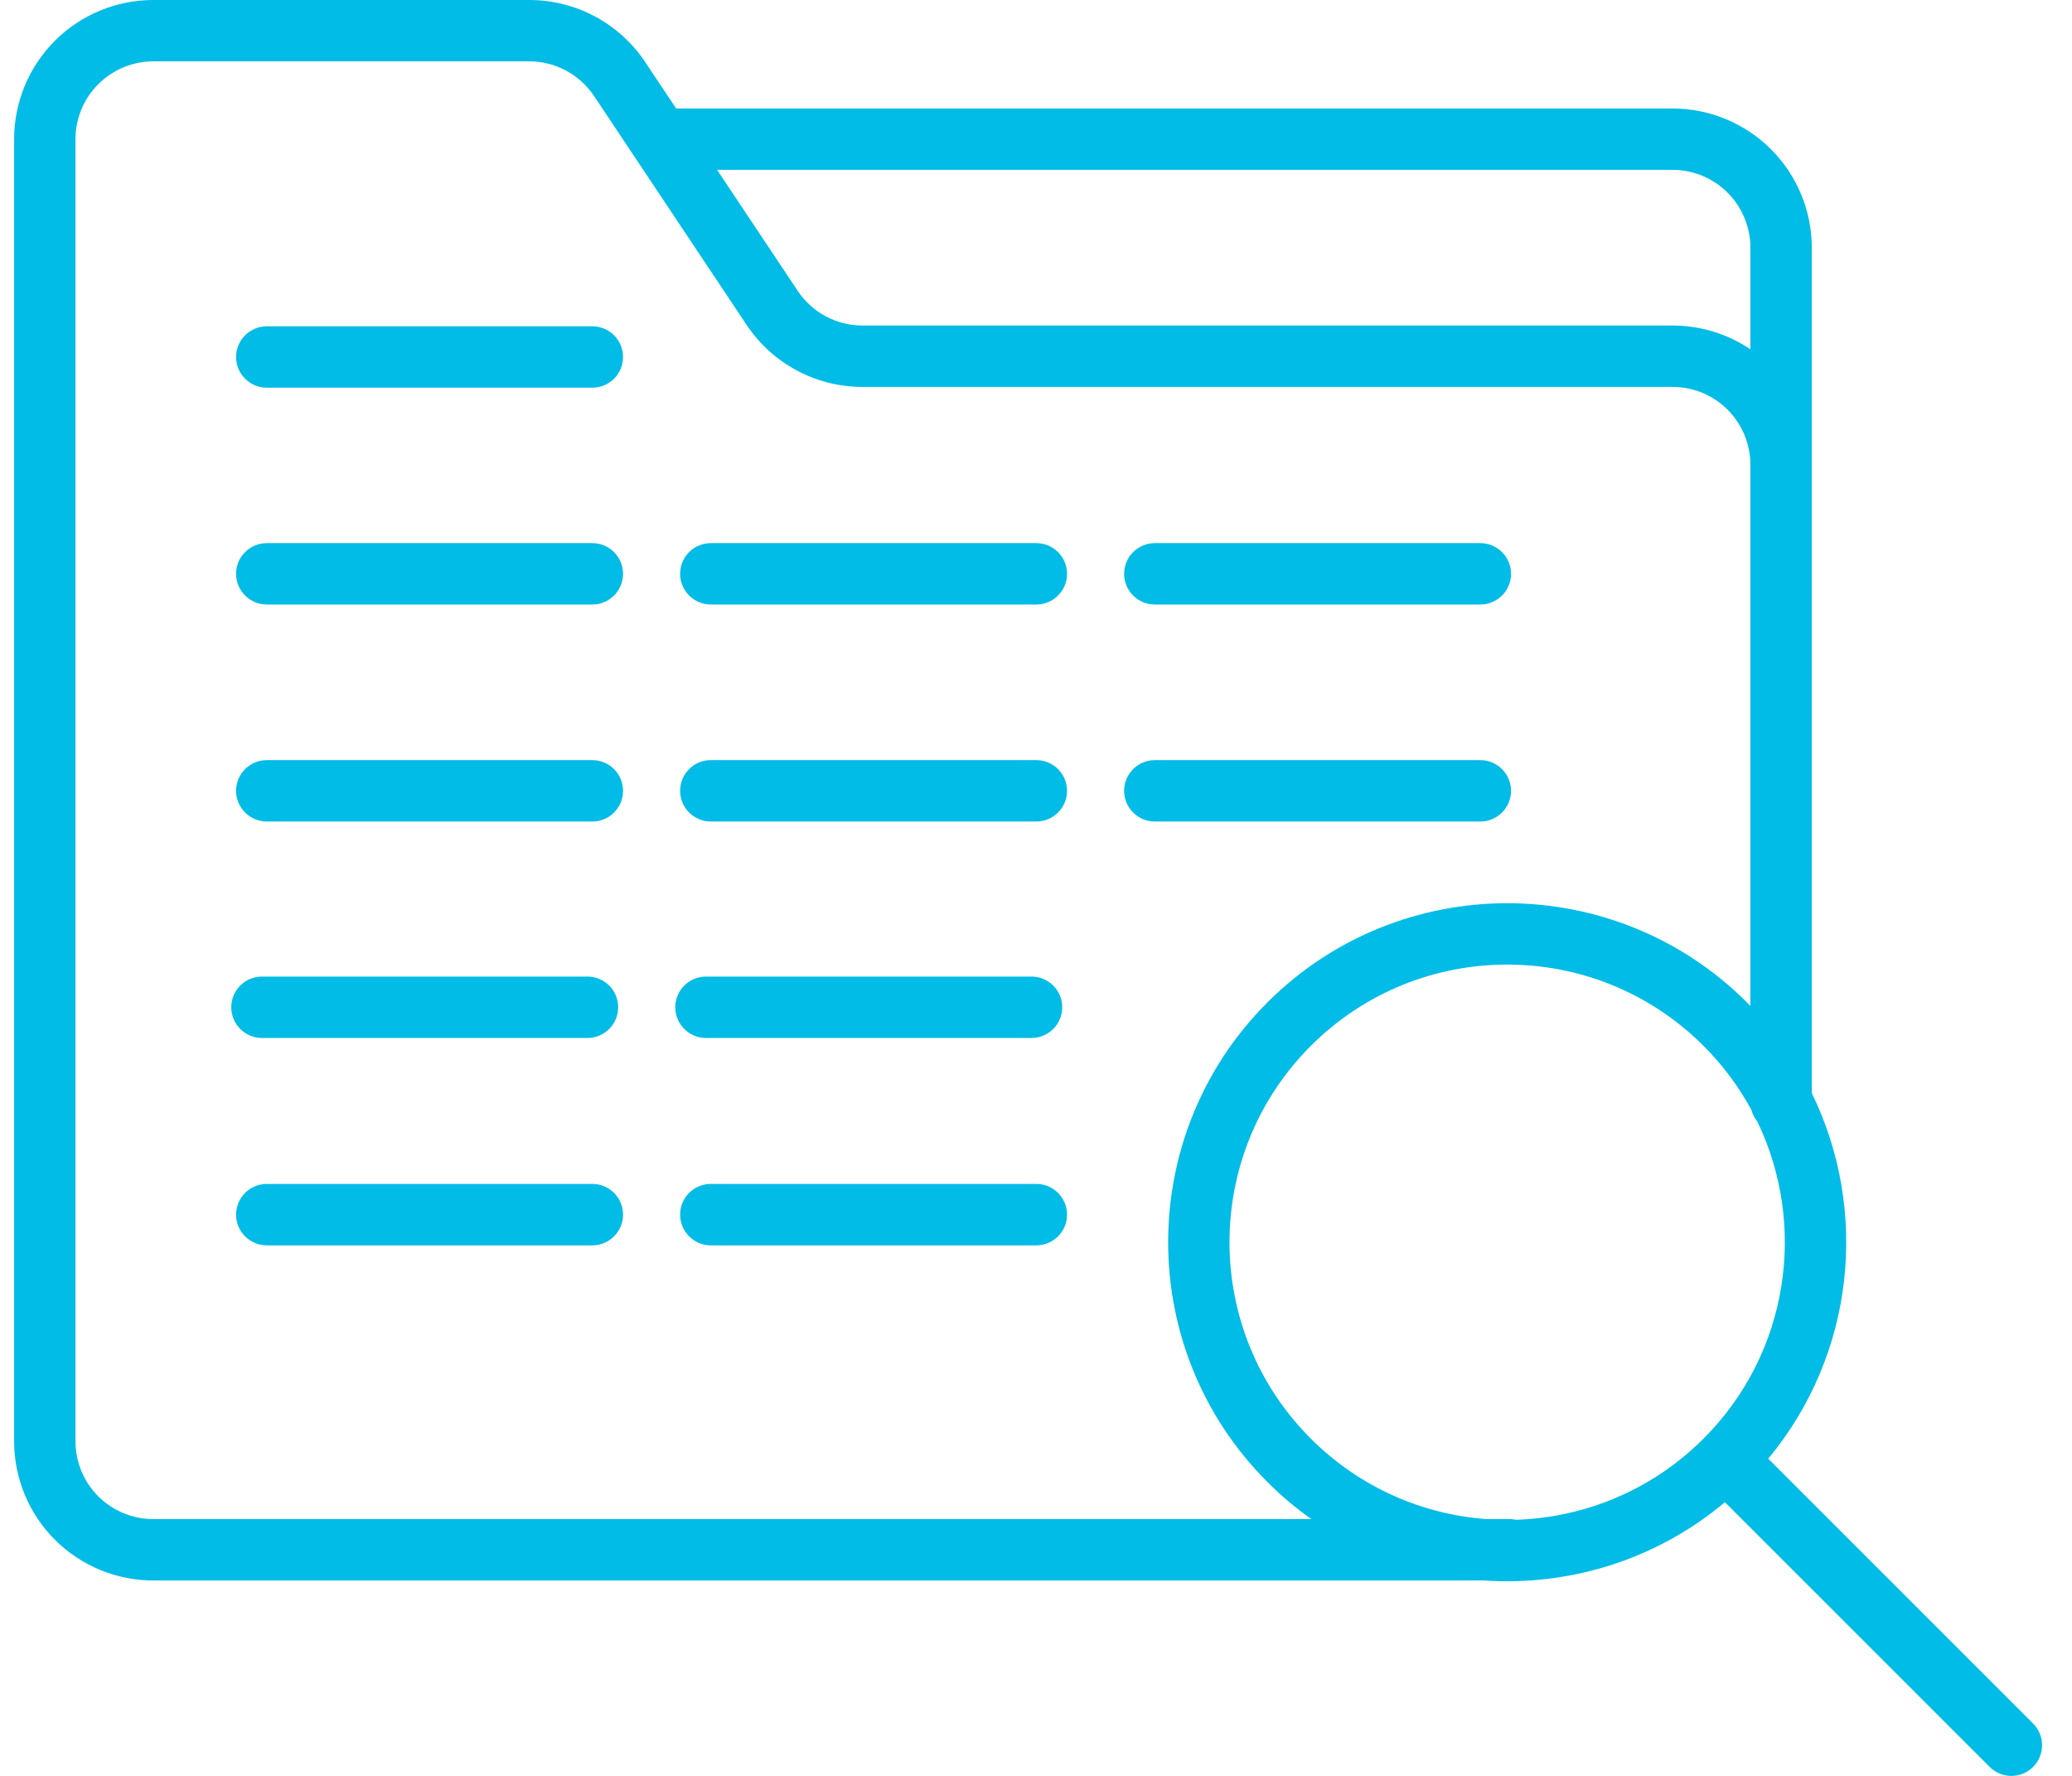 <svg width="49" height="42" viewBox="0 0 49 42" fill="none" xmlns="http://www.w3.org/2000/svg">
<g id="Group">
<g id="Group_2">
<g id="Group_3">
<path id="Vector" fill-rule="evenodd" clip-rule="evenodd" d="M13.893 23.096H6.194C5.794 23.096 5.469 23.422 5.469 23.822C5.469 24.222 5.794 24.548 6.194 24.548H13.893C14.294 24.548 14.619 24.222 14.619 23.822C14.619 23.422 14.294 23.096 13.893 23.096Z" fill="#00BCE6"/>
</g>
<g id="Group_4">
<path id="Vector_2" fill-rule="evenodd" clip-rule="evenodd" d="M14.008 12.845H6.309C5.909 12.845 5.583 13.171 5.583 13.571C5.583 13.971 5.909 14.297 6.309 14.297H14.008C14.409 14.297 14.734 13.971 14.734 13.571C14.734 13.171 14.409 12.845 14.008 12.845Z" fill="#00BCE6"/>
</g>
<g id="Group_5">
<path id="Vector_3" fill-rule="evenodd" clip-rule="evenodd" d="M14.008 7.717H6.309C5.909 7.717 5.583 8.043 5.583 8.443C5.583 8.843 5.909 9.169 6.309 9.169H14.008C14.409 9.169 14.734 8.843 14.734 8.443C14.734 8.043 14.409 7.717 14.008 7.717Z" fill="#00BCE6"/>
</g>
<g id="Group_6">
<path id="Vector_4" fill-rule="evenodd" clip-rule="evenodd" d="M14.008 28H6.309C5.909 28 5.583 28.326 5.583 28.726C5.583 29.127 5.909 29.453 6.309 29.453H14.008C14.409 29.453 14.734 29.127 14.734 28.726C14.734 28.326 14.409 28 14.008 28Z" fill="#00BCE6"/>
</g>
<g id="Group_7">
<path id="Vector_5" fill-rule="evenodd" clip-rule="evenodd" d="M14.008 17.977H6.309C5.909 17.977 5.583 18.302 5.583 18.703C5.583 19.103 5.909 19.429 6.309 19.429H14.008C14.409 19.429 14.734 19.103 14.734 18.703C14.734 18.302 14.409 17.977 14.008 17.977Z" fill="#00BCE6"/>
</g>
<g id="Group_8">
<path id="Vector_6" fill-rule="evenodd" clip-rule="evenodd" d="M24.394 23.096H16.695C16.295 23.096 15.97 23.422 15.97 23.822C15.97 24.222 16.295 24.548 16.695 24.548H24.394C24.795 24.548 25.12 24.222 25.12 23.822C25.12 23.422 24.795 23.096 24.394 23.096Z" fill="#00BCE6"/>
</g>
<g id="Group_9">
<path id="Vector_7" fill-rule="evenodd" clip-rule="evenodd" d="M24.508 12.845H16.809C16.409 12.845 16.084 13.171 16.084 13.571C16.084 13.971 16.409 14.297 16.809 14.297H24.508C24.909 14.297 25.234 13.971 25.234 13.571C25.234 13.171 24.909 12.845 24.508 12.845Z" fill="#00BCE6"/>
</g>
<g id="Group_10">
<path id="Vector_8" fill-rule="evenodd" clip-rule="evenodd" d="M24.508 28H16.809C16.409 28 16.084 28.326 16.084 28.726C16.084 29.127 16.409 29.453 16.809 29.453H24.508C24.909 29.453 25.234 29.127 25.234 28.726C25.234 28.326 24.909 28 24.508 28Z" fill="#00BCE6"/>
</g>
<g id="Group_11">
<path id="Vector_9" fill-rule="evenodd" clip-rule="evenodd" d="M24.508 17.977H16.809C16.409 17.977 16.084 18.302 16.084 18.703C16.084 19.103 16.409 19.429 16.809 19.429H24.508C24.909 19.429 25.234 19.103 25.234 18.703C25.234 18.302 24.909 17.977 24.508 17.977Z" fill="#00BCE6"/>
</g>
<g id="Group_12">
<path id="Vector_10" fill-rule="evenodd" clip-rule="evenodd" d="M35.008 12.845H27.309C26.909 12.845 26.584 13.171 26.584 13.571C26.584 13.971 26.909 14.297 27.309 14.297H35.008C35.408 14.297 35.734 13.971 35.734 13.571C35.734 13.171 35.408 12.845 35.008 12.845Z" fill="#00BCE6"/>
</g>
<g id="Group_13">
<path id="Vector_11" fill-rule="evenodd" clip-rule="evenodd" d="M35.008 17.977H27.309C26.909 17.977 26.584 18.302 26.584 18.703C26.584 19.103 26.909 19.429 27.309 19.429H35.008C35.408 19.429 35.734 19.103 35.734 18.703C35.734 18.302 35.408 17.977 35.008 17.977Z" fill="#00BCE6"/>
</g>
<g id="Group_14">
<path id="Vector_12" fill-rule="evenodd" clip-rule="evenodd" d="M35.1 37.379C37.11 37.514 39.161 36.897 40.792 35.527L47.053 41.788C47.337 42.071 47.797 42.071 48.08 41.788C48.363 41.505 48.363 41.045 48.08 40.762L41.816 34.498C43.863 32.035 44.206 28.631 42.846 25.852V5.858C42.846 4.985 42.499 4.148 41.882 3.531C41.264 2.913 40.426 2.566 39.554 2.566C32.971 2.566 15.997 2.566 15.997 2.566H15.99L15.257 1.466C14.646 0.55 13.618 0 12.517 0C10.399 0 6.303 0 3.626 0C2.752 0 1.915 0.347 1.298 0.964C0.681 1.582 0.334 2.419 0.334 3.292C0.334 9.906 0.334 27.473 0.334 34.087C0.334 34.961 0.681 35.797 1.298 36.415C1.915 37.032 2.752 37.379 3.626 37.379H35.1ZM41.418 26.249C41.123 25.705 40.746 25.194 40.287 24.736C37.724 22.171 33.562 22.171 30.998 24.736C28.435 27.299 28.435 31.46 30.998 34.023C32.155 35.18 33.636 35.814 35.148 35.927H35.705C35.755 35.927 35.805 35.933 35.853 35.943C37.463 35.891 39.059 35.252 40.287 34.023C42.313 31.997 42.737 28.971 41.56 26.527C41.495 26.447 41.445 26.352 41.418 26.249ZM41.395 23.791V10.991C41.395 10.502 41.2 10.035 40.856 9.689C40.511 9.344 40.042 9.151 39.554 9.151H20.396C19.296 9.151 18.268 8.601 17.657 7.685L14.049 2.271C13.707 1.759 13.132 1.451 12.517 1.451H3.626C3.138 1.451 2.669 1.646 2.324 1.991C1.978 2.335 1.785 2.804 1.785 3.292V34.087C1.785 34.574 1.978 35.043 2.324 35.389C2.669 35.733 3.138 35.927 3.626 35.927H31.012C30.647 35.669 30.299 35.377 29.972 35.049C26.843 31.92 26.843 26.839 29.972 23.708C33.102 20.579 38.184 20.579 41.313 23.708C41.341 23.736 41.368 23.763 41.395 23.791ZM16.958 4.017L18.865 6.879C19.206 7.392 19.781 7.699 20.398 7.699H39.554C40.215 7.699 40.855 7.897 41.395 8.261V5.858C41.395 5.37 41.2 4.903 40.856 4.557C40.511 4.212 40.042 4.017 39.554 4.017H16.958Z" fill="#00BCE6"/>
</g>
</g>
</g>
</svg>
